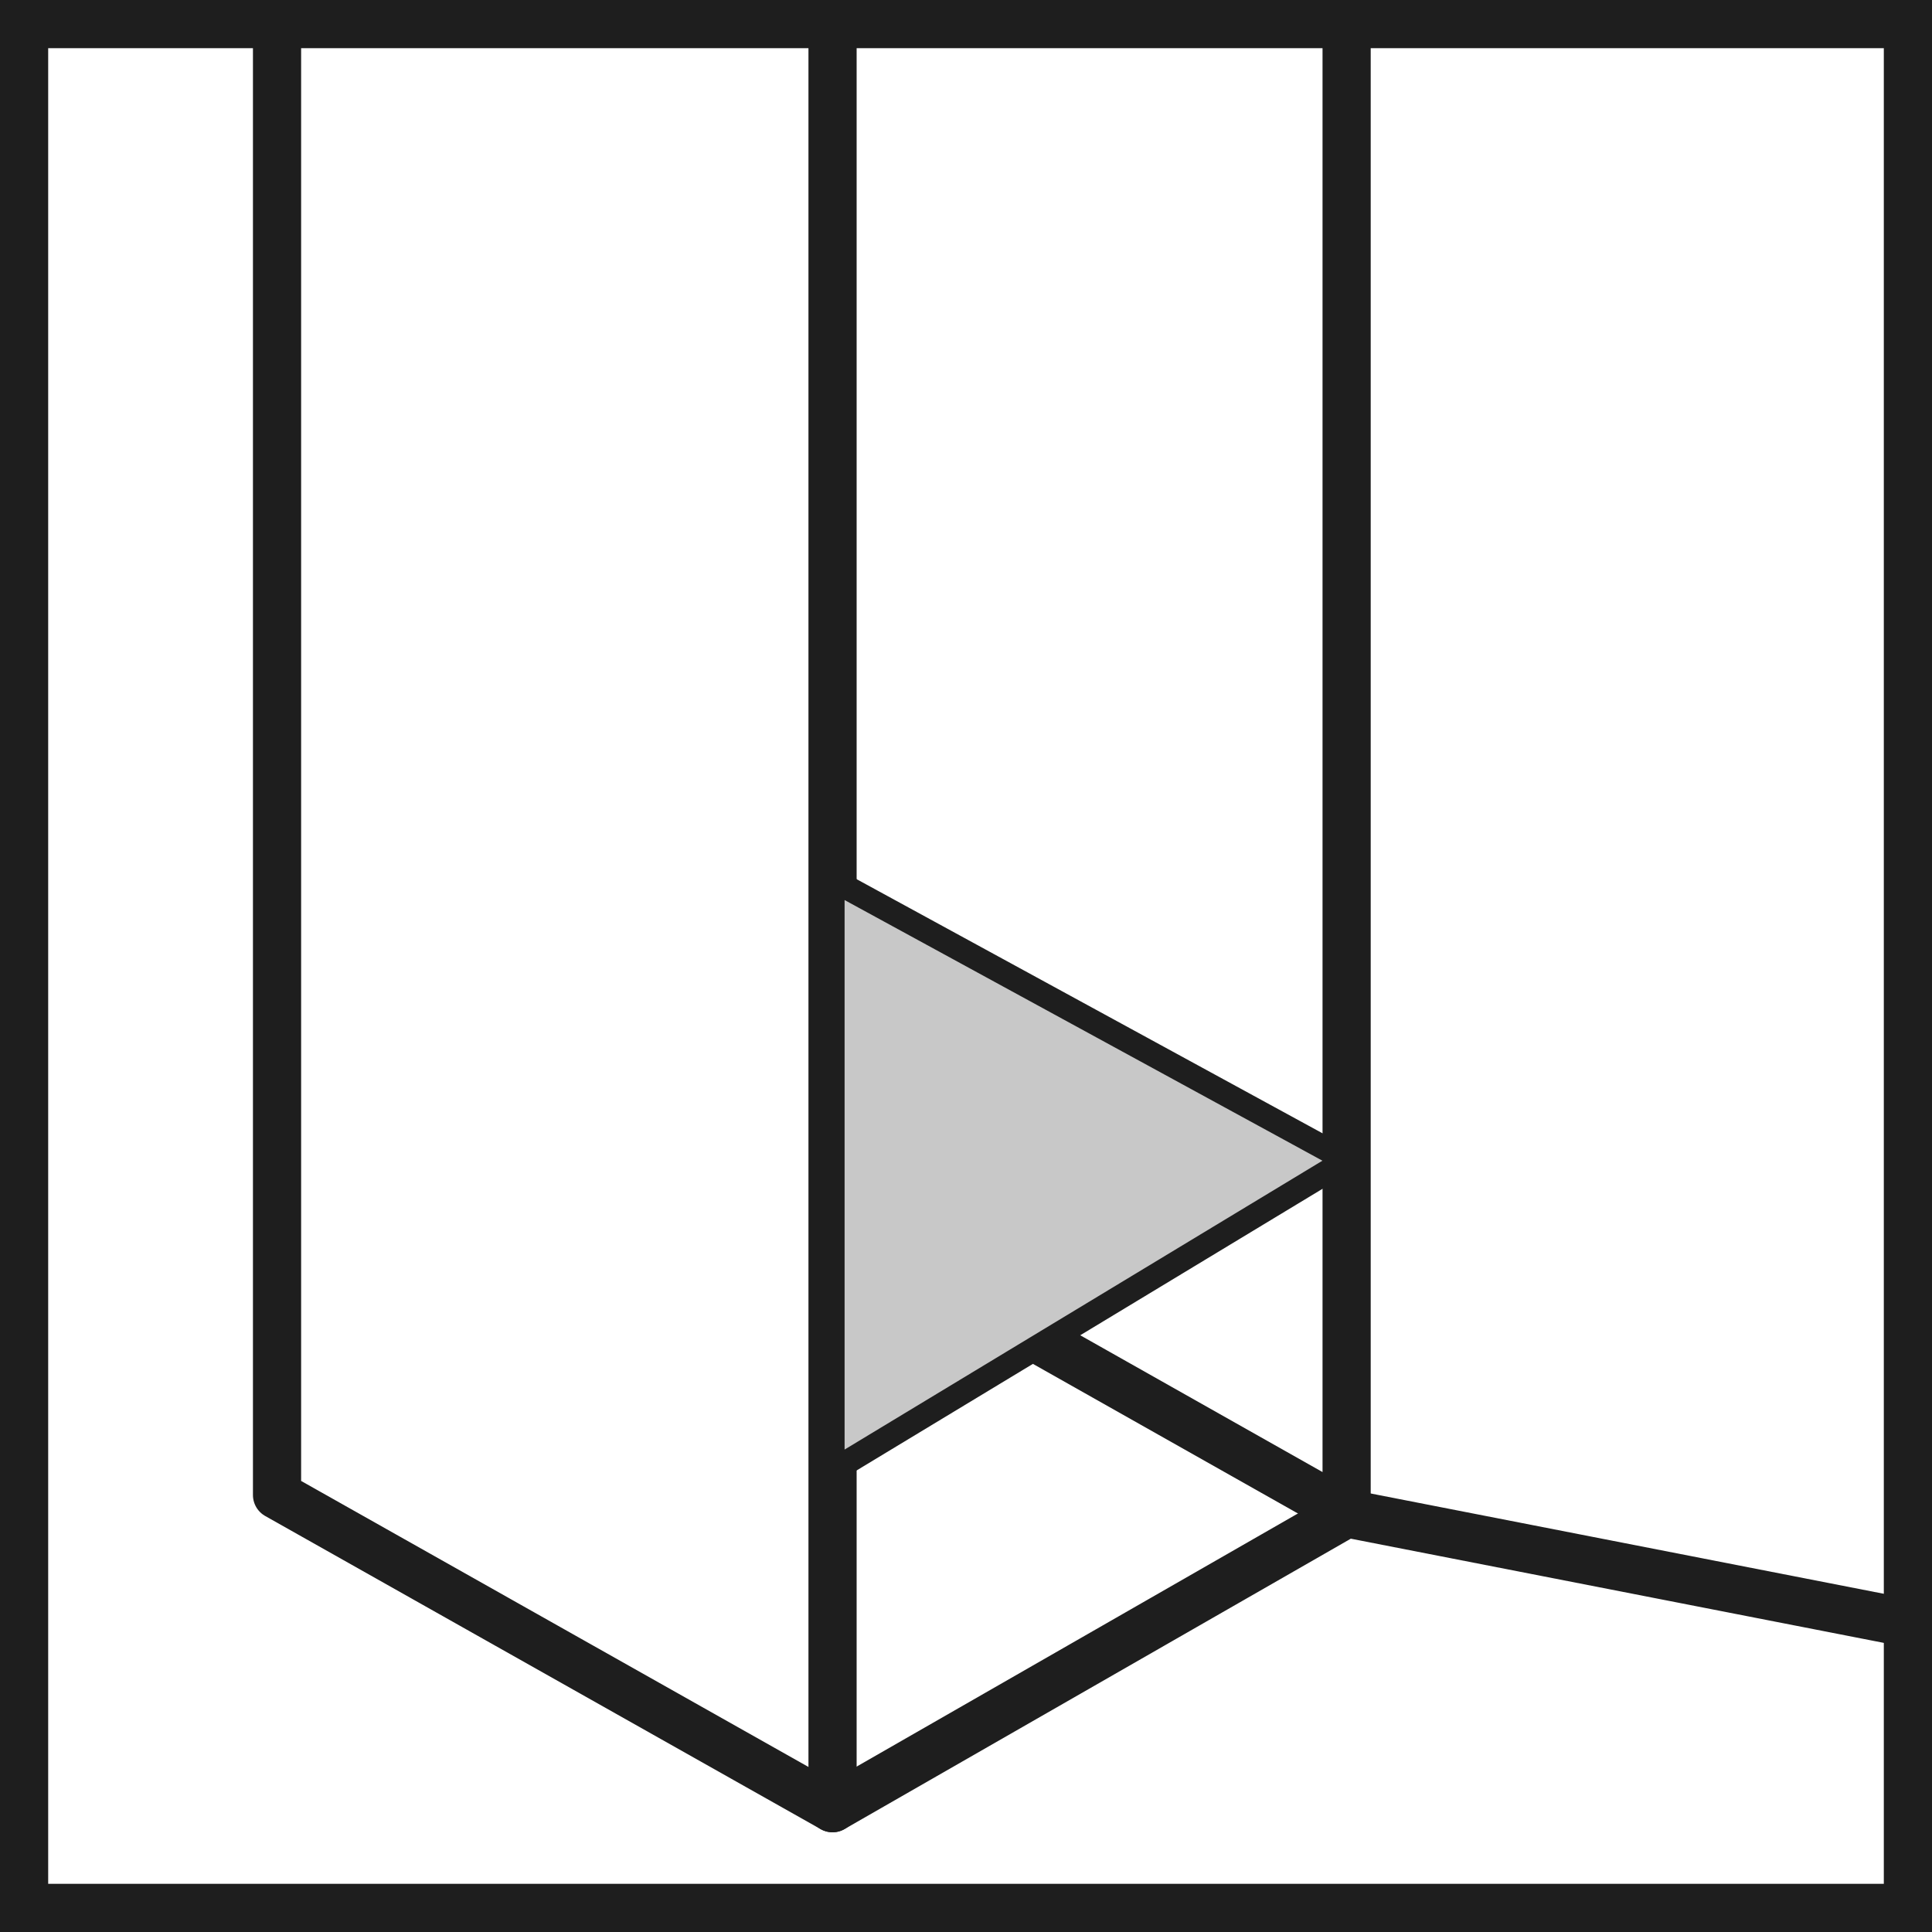 <?xml version="1.0" encoding="UTF-8"?>
<svg xmlns="http://www.w3.org/2000/svg" viewBox="0 0 40.1 40.1">
  <defs>
    <style>
      .cls-1 {
        fill: #1e1e1e;
      }

      .cls-2 {
        fill: #c8c8c8;
        stroke-width: .5px;
      }

      .cls-2, .cls-3 {
        stroke: #1e1e1e;
        stroke-linecap: round;
        stroke-linejoin: round;
      }

      .cls-3 {
        fill: none;
      }
    </style>
  </defs>
  <g id="etagere-chaussures">
    <polyline class="cls-3" points="5.75 .56 5.75 31.03 17.28 37.53 27.95 31.41 39.46 33.66"/>
    <line class="cls-3" x1="17.28" y1=".56" x2="17.28" y2="37.53"/>
    <polyline class="cls-3" points="27.95 .56 27.95 31.41 21.68 27.87"/>
    <polygon class="cls-2" points="17.28 30.53 27.95 24.08 17.28 18.26 17.28 26.78 17.28 30.53"/>
  </g>
  <g id="Calque_10" data-name="Calque 10">
    <path class="cls-1" d="M39.1,1v38.1H1V1h38.1M40.1,0H0v40.1h40.1V0h0Z"/>
  </g>
</svg>